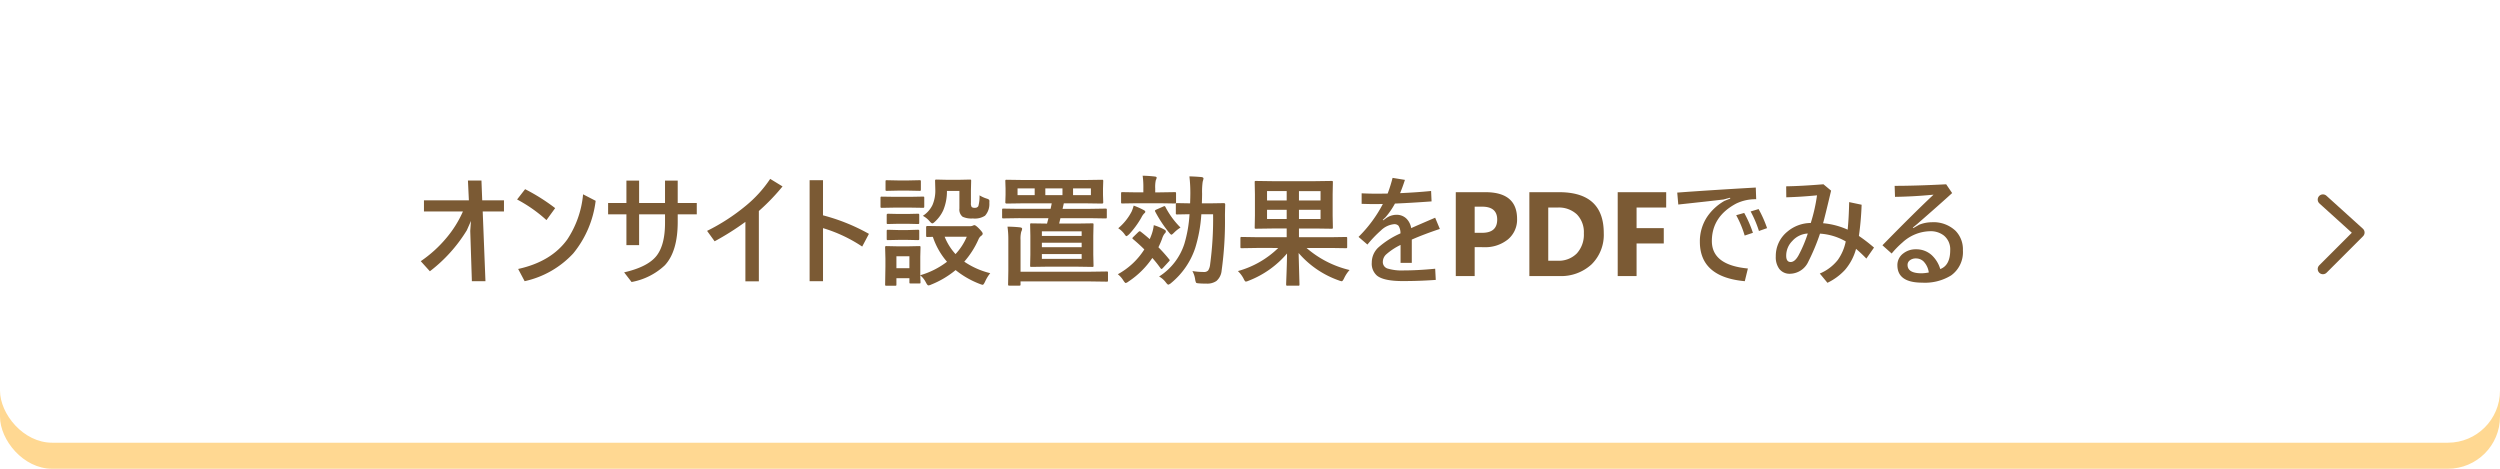 <svg xmlns="http://www.w3.org/2000/svg" xmlns:xlink="http://www.w3.org/1999/xlink" width="480" height="90" viewBox="0 0 480 90">
  <defs>
    <filter id="長方形_41" x="0" y="0" width="480" height="90" filterUnits="userSpaceOnUse">
      <feOffset dy="-5" input="SourceAlpha"/>
      <feGaussianBlur result="blur"/>
      <feFlood flood-opacity="0.161" result="color"/>
      <feComposite operator="out" in="SourceGraphic" in2="blur"/>
      <feComposite operator="in" in="color"/>
      <feComposite operator="in" in2="SourceGraphic"/>
    </filter>
  </defs>
  <g id="グループ_26" data-name="グループ 26" transform="translate(-1713 -4311)">
    <g data-type="innerShadowGroup">
      <rect id="長方形_41-2" data-name="長方形 41" width="480" height="90" rx="10" transform="translate(1713 4311)" fill="#ffd892"/>
      <g transform="matrix(1, 0, 0, 1, 1713, 4311)" filter="url(#長方形_41)">
        <rect id="長方形_41-3" data-name="長方形 41" width="480" height="90" rx="10" fill="#fff"/>
      </g>
    </g>
    <path id="パス_81" data-name="パス 81" d="M8.883-12.4H1.4v-2.134h8.625l-.18-3.8h2.594l.146,3.8h4.178V-12.4H12.679L13.207.988H10.6L10.287-8.67l.135-1.909L9.636-8.8a28.762,28.762,0,0,1-7.1,7.884L.786-2.853A23.814,23.814,0,0,0,5.705-7.311,20.947,20.947,0,0,0,8.883-12.4Zm11.938-4.279a37.164,37.164,0,0,1,5.772,3.639l-1.673,2.3A27.286,27.286,0,0,0,19.283-14.7Zm11.129.988,2.415,1.247a19.64,19.64,0,0,1-4.29,10.085A17.938,17.938,0,0,1,20.731.988L19.485-1.359q6.368-1.4,9.445-5.683A18.731,18.731,0,0,0,31.951-15.689Zm15.734,3.841H42.709V-5.93H40.272v-5.918H36.757v-2.179h3.515v-4.3h2.437v4.3h4.975v-4.3h2.437v4.3h3.661v2.179H50.122V-10.4q0,5.66-2.471,8.333a12.582,12.582,0,0,1-6.39,3.212L39.834-.708q4.548-1.044,6.222-3.178,1.628-2.089,1.628-6.323ZM63.115-10.4a51.655,51.655,0,0,1-5.907,3.729l-1.449-2a38.236,38.236,0,0,0,7.39-4.784,23.5,23.5,0,0,0,4.728-5.2l2.37,1.449A39.747,39.747,0,0,1,65.7-12.488v13.5H63.115Zm14.9-1.258A37.117,37.117,0,0,1,86.834-8.1L85.542-5.66A27.986,27.986,0,0,0,78.018-9.2V.988H75.446V-18.4h2.572ZM110.126-.55a7.33,7.33,0,0,0-.988,1.617q-.292.618-.46.618a2.615,2.615,0,0,1-.528-.157,17.058,17.058,0,0,1-4.672-2.673A17.543,17.543,0,0,1,98.783,1.64a1.44,1.44,0,0,1-.528.157q-.191,0-.483-.573A4.326,4.326,0,0,0,96.694-.135q.011.573.034,1,.011.292.011.314,0,.18-.045.213a.387.387,0,0,1-.2.034H94.864q-.191,0-.225-.045a.387.387,0,0,1-.034-.2V.416H92.112v1.19q0,.191-.045.225a.419.419,0,0,1-.213.034H90.226a.409.409,0,0,1-.247-.045.419.419,0,0,1-.034-.213L90-1.864V-3.335l-.056-2.156q0-.191.056-.225a.453.453,0,0,1,.225-.034l2.1.045H94.37l2.123-.045q.18,0,.213.045a.419.419,0,0,1,.034.213l-.045,1.763V-.157a15.7,15.7,0,0,0,5.132-2.583,14.106,14.106,0,0,1-2.718-4.784L98.076-7.5q-.18,0-.225-.056a.419.419,0,0,1-.034-.213V-9.389q0-.225.258-.225l2.808.045h5.357a1.408,1.408,0,0,0,.505-.09.938.938,0,0,1,.348-.112q.225,0,.865.64.719.741.719.966a.472.472,0,0,1-.258.416,1.651,1.651,0,0,0-.55.708,16.673,16.673,0,0,1-2.729,4.279A15.22,15.22,0,0,0,110.126-.55Zm-4.5-7h-4.256a10.871,10.871,0,0,0,2.089,3.335A11.373,11.373,0,0,0,105.623-7.547ZM94.605-3.8H92.112v2.3h2.493Zm2.583-7.76a5.138,5.138,0,0,0,1.853-2.089,6.966,6.966,0,0,0,.539-2.92l-.045-1.707q0-.18.056-.213a.453.453,0,0,1,.225-.034l2.021.045h2.3l2.066-.045q.191,0,.225.045a.387.387,0,0,1,.034.2l-.045,1.864v2.392a1.274,1.274,0,0,0,.157.786,1.045,1.045,0,0,0,.651.135.694.694,0,0,0,.618-.326,6.828,6.828,0,0,0,.225-2.066,6.4,6.4,0,0,0,1.359.618,1.381,1.381,0,0,1,.46.213.5.5,0,0,1,.079.326q0,.056-.011.292a3.336,3.336,0,0,1-.831,2.459,3.592,3.592,0,0,1-2.336.528,4.056,4.056,0,0,1-1.965-.326,1.761,1.761,0,0,1-.618-1.583v-3.38h-2.392a9.448,9.448,0,0,1-.708,3.717,6.726,6.726,0,0,1-1.55,2.145q-.371.371-.55.371t-.55-.438A4.242,4.242,0,0,0,97.188-11.556Zm-5.436-3.65H94.74l2.459-.045a.355.355,0,0,1,.225.045.387.387,0,0,1,.034.2v1.64q0,.191-.056.236a.351.351,0,0,1-.2.034L94.74-13.14H91.753l-2.437.045q-.191,0-.225-.056a.419.419,0,0,1-.034-.213V-15q0-.18.045-.213a.419.419,0,0,1,.213-.034Zm.618-3.145h2.089l2.078-.045a.382.382,0,0,1,.236.045.387.387,0,0,1,.034.2v1.539q0,.191-.045.225a.453.453,0,0,1-.225.034L94.459-16.4H92.371l-2.089.045q-.191,0-.225-.045a.419.419,0,0,1-.034-.213v-1.539q0-.18.045-.213a.419.419,0,0,1,.213-.034Zm.09,6.435H94.28l1.932-.045q.2,0,.236.045t.045.191v1.494q0,.18-.056.213a.453.453,0,0,1-.225.034l-1.932-.045H92.46l-1.954.045a.355.355,0,0,1-.225-.045.387.387,0,0,1-.034-.2v-1.494q0-.236.258-.236Zm0,3.088H94.28l1.932-.056q.2,0,.236.045a.33.33,0,0,1,.045.213v1.471q0,.191-.056.225a.453.453,0,0,1-.225.034L94.28-6.94H92.46L90.506-6.9a.355.355,0,0,1-.225-.045.419.419,0,0,1-.034-.213V-8.625q0-.18.056-.225a.351.351,0,0,1,.2-.034Zm23.112-2.28-2.92.045q-.18,0-.213-.045a.387.387,0,0,1-.034-.2V-12.69q0-.191.045-.225a.387.387,0,0,1,.2-.034l2.92.045h6.143q.011-.022.124-.573a4.646,4.646,0,0,0,.09-.483h-5.548l-3.1.045q-.258,0-.258-.225l.045-1.449v-1.2l-.045-1.415a.41.41,0,0,1,.045-.247.419.419,0,0,1,.213-.034l3.1.045h12.084l3.111-.045q.18,0,.213.045a.532.532,0,0,1,.034.236l-.045,1.415v1.2l.045,1.449q0,.225-.247.225l-3.111-.045h-4.211l-.236,1.056h5.323l2.9-.045a.382.382,0,0,1,.236.045.419.419,0,0,1,.034.213v1.381q0,.18-.045.213a.453.453,0,0,1-.225.034l-2.9-.045H123.6q-.011.067-.135.573-.067.281-.112.46h3.335l3.021-.045q.18,0,.213.045a.419.419,0,0,1,.034.213l-.045,2.134v3.6L129.959-2a.338.338,0,0,1-.039.208.338.338,0,0,1-.208.039L126.691-1.8h-5.638l-3.021.045q-.18,0-.213-.045a.387.387,0,0,1-.034-.2l.045-2.123v-3.6l-.045-2.134q0-.191.045-.225a.387.387,0,0,1,.2-.034l3,.045.27-1.033Zm12.106,7.816v-.921h-7.637v.921Zm-7.637-5.29V-7.7h7.637V-8.58Zm0,3.055h7.637V-6.39h-7.637Zm9.411-10v-1.292h-3.425v1.292Zm-14.083,0h3.291v-1.292h-3.291Zm8.625,0v-1.292h-3.291v1.292ZM113.439-9.479a21.253,21.253,0,0,1,2.415.135q.393.045.393.281a1.447,1.447,0,0,1-.168.55,5.437,5.437,0,0,0-.135,1.606V-.831h13.364l3.167-.045q.191,0,.225.045a.387.387,0,0,1,.034.2V.831q0,.18-.045.213a.419.419,0,0,1-.213.034l-3.167-.045H115.943v.55a.355.355,0,0,1-.045.225.419.419,0,0,1-.213.034H113.8q-.18,0-.213-.056a.351.351,0,0,1-.034-.2L113.6-.988V-6.929A17.208,17.208,0,0,0,113.439-9.479ZM142.548.09A11.66,11.66,0,0,0,147.4-6.188a24.85,24.85,0,0,0,.988-5.683l-2.347.045a.409.409,0,0,1-.247-.045.387.387,0,0,1-.034-.2v-1.685q0-.18.056-.213a.453.453,0,0,1,.225-.034l2.459.045q.045-1.247.045-1.932a26.9,26.9,0,0,0-.18-3.246q1.1.022,2.358.135.348.067.348.281a4.486,4.486,0,0,1-.157.618,13.677,13.677,0,0,0-.112,2.28q0,.663-.045,1.864h1.606L154.98-14q.258,0,.258.281-.045,1.606-.045,2.179a68.976,68.976,0,0,1-.64,10.489,2.966,2.966,0,0,1-1,2,3.11,3.11,0,0,1-1.9.505q-.943,0-1.4-.045-.505-.022-.606-.135a2.1,2.1,0,0,1-.18-.651,4.588,4.588,0,0,0-.528-1.583,13.5,13.5,0,0,0,2.2.18,1.01,1.01,0,0,0,.842-.314,2.619,2.619,0,0,0,.359-1.112,65.22,65.22,0,0,0,.573-9.658h-2.257a27.578,27.578,0,0,1-1.168,6.458,14.661,14.661,0,0,1-4.6,6.716,1.565,1.565,0,0,1-.573.348q-.135,0-.46-.416A4.116,4.116,0,0,0,142.548.09Zm-3.526-8.6q.764.584,1.729,1.426l.27-.663a7.975,7.975,0,0,0,.505-2.021,10.445,10.445,0,0,1,2.021.842q.3.157.3.348a.594.594,0,0,1-.247.438,3.191,3.191,0,0,0-.483.988q-.292.786-.7,1.628a28.786,28.786,0,0,1,2.055,2.3.307.307,0,0,1,.112.191q0,.09-.168.247l-1.146,1.247q-.18.18-.247.18-.09,0-.213-.157a22.588,22.588,0,0,0-1.561-1.954,16.594,16.594,0,0,1-4.582,4.526,1.4,1.4,0,0,1-.528.281q-.146,0-.483-.528a4.543,4.543,0,0,0-1.033-1.157,13.87,13.87,0,0,0,5.087-4.762q-1.011-1.011-2.167-1.977-.124-.09-.124-.168t.146-.225l.966-.943q.2-.18.292-.18A.333.333,0,0,1,139.022-8.513Zm-.708-5.469-2.808.045a.355.355,0,0,1-.225-.045.387.387,0,0,1-.034-.2v-1.662q0-.191.056-.236a.351.351,0,0,1,.2-.034l2.808.045h1.213v-.764a16.13,16.13,0,0,0-.135-2.437q1.258.034,2.3.157.393.034.393.236a1.782,1.782,0,0,1-.168.483,5.946,5.946,0,0,0-.112,1.561v.764h.943l2.808-.045q.18,0,.213.045a.453.453,0,0,1,.034.225v1.662q0,.18-.045.213a.387.387,0,0,1-.2.034l-2.808-.045ZM134.7-9.175a10.494,10.494,0,0,0,2.583-3.223,7.927,7.927,0,0,0,.382-1.123,14.082,14.082,0,0,1,1.887.831q.348.168.348.359,0,.135-.258.348a3.27,3.27,0,0,0-.505.764A16.956,16.956,0,0,1,136.8-8.03q-.416.371-.517.371-.135,0-.4-.416A4.623,4.623,0,0,0,134.7-9.175Zm11.96-.135a6.5,6.5,0,0,0-1.235.977q-.393.393-.505.393-.146,0-.483-.438a23.74,23.74,0,0,1-2.628-3.976.435.435,0,0,1-.056-.18q0-.1.236-.213l1.359-.6a.688.688,0,0,1,.236-.079q.09,0,.18.168A15.762,15.762,0,0,0,146.659-9.31Zm14.656,3.919-2.875.045a.409.409,0,0,1-.247-.045.453.453,0,0,1-.034-.225v-1.64q0-.18.056-.213a.453.453,0,0,1,.225-.034l2.875.045h5.728V-9.13h-2.718l-3.178.045q-.18,0-.213-.045a.387.387,0,0,1-.034-.2l.045-2.28v-4.1L160.9-18q0-.191.045-.225a.387.387,0,0,1,.2-.034l3.178.045h8.142l3.189-.045a.355.355,0,0,1,.225.045.419.419,0,0,1,.034.213l-.045,2.291v4.1l.045,2.28q0,.18-.045.213a.419.419,0,0,1-.213.034l-3.189-.045H169.4v1.673h6.121L178.4-7.5a.355.355,0,0,1,.225.045.387.387,0,0,1,.034.2v1.64a.4.4,0,0,1-.039.225q-.039.045-.219.045l-2.875-.045h-4.672a19.472,19.472,0,0,0,8.266,4.234A6.109,6.109,0,0,0,178.07.427Q177.79,1,177.61,1a2.636,2.636,0,0,1-.55-.157,18.1,18.1,0,0,1-7.727-5.267l.168,6.031q0,.18-.045.213a.419.419,0,0,1-.213.034h-2.021a.409.409,0,0,1-.247-.045.387.387,0,0,1-.034-.2q0-.168.034-1.112.112-2.808.135-4.829A18.322,18.322,0,0,1,159.765.887a2.175,2.175,0,0,1-.55.18q-.191,0-.438-.55a5.524,5.524,0,0,0-1.1-1.471,17.92,17.92,0,0,0,7.749-4.436Zm12.23-10.916H169.4v1.8h4.144Zm0,5.357v-1.763H169.4v1.763Zm-10.276-3.56h3.773v-1.8h-3.773Zm0,3.56h3.773v-1.763h-3.773Zm25.549-4.964q3.268-.146,5.952-.416l.09,2q-4,.292-7.03.416a14.869,14.869,0,0,1-1.8,2.617l-.528.505.067.1.573-.416a3.392,3.392,0,0,1,1.977-.651,2.646,2.646,0,0,1,1.92.741,3.338,3.338,0,0,1,.91,1.819q.932-.427,4.6-2l.9,2.156Q193.377-8.019,191.064-7v4.47h-2.156V-5.975a12.134,12.134,0,0,0-2.785,1.842,1.952,1.952,0,0,0-.618,1.37,1.3,1.3,0,0,0,.876,1.314,9.549,9.549,0,0,0,3.212.371q2.594,0,5.963-.326l.112,2.145q-3.088.225-6.345.225-3.639,0-4.941-1.044a3.025,3.025,0,0,1-1-2.516A3.953,3.953,0,0,1,184.6-5.447a16.2,16.2,0,0,1,4.29-2.74,2.584,2.584,0,0,0-.382-1.471,1.071,1.071,0,0,0-.842-.3,4.2,4.2,0,0,0-2.538,1.213,23.062,23.062,0,0,0-2.583,2.7l-1.707-1.471a25.3,25.3,0,0,0,4.672-6.323q-.651.022-1.819.022-.741,0-2.257-.045v-2.021q1.449.067,2.561.067,1.583,0,2.437-.022a27.972,27.972,0,0,0,.943-3.01l2.37.382Q189.334-17.171,188.818-15.914ZM203.137-5.548V0h-3.627V-16.1h5.683q6.087,0,6.087,5.132a4.924,4.924,0,0,1-1.746,3.925,6.918,6.918,0,0,1-4.666,1.5Zm0-7.771V-8.3h1.426q2.9,0,2.9-2.538,0-2.482-2.9-2.482ZM213.637,0V-16.1h5.705q8.58,0,8.58,7.85a7.938,7.938,0,0,1-2.342,6.008A8.634,8.634,0,0,1,219.342,0Zm3.627-13.151V-2.942h1.8a4.855,4.855,0,0,0,3.7-1.415A5.369,5.369,0,0,0,224.1-8.209a4.871,4.871,0,0,0-1.331-3.622,5.074,5.074,0,0,0-3.734-1.32Zm22.641,0h-5.683V-9.2h5.222v2.942h-5.222V0H230.6V-16.1h9.31Zm13.443,1.471,1.539-.438A22.073,22.073,0,0,1,256.56-8.3l-1.583.528A19.324,19.324,0,0,0,253.348-11.68Zm2.774-.719,1.527-.46A22.392,22.392,0,0,1,259.278-9.2l-1.561.55A21.22,21.22,0,0,0,256.122-12.4Zm.988-4.593.079,2.246a8.436,8.436,0,0,0-3.886.854q-4.627,2.493-4.627,7.176,0,4.616,6.918,5.267L255,.988Q246.374.2,246.374-6.6a8.491,8.491,0,0,1,1.393-4.762,9.935,9.935,0,0,1,3.347-3.077l1.1-.438-.045-.157-1.258.337q-2.9.348-8.681.966l-.2-2.291Q248.5-16.5,257.11-16.992ZM274.383-6.648a11.322,11.322,0,0,0-4.941-1.494,40.082,40.082,0,0,1-2.235,5.357,3.948,3.948,0,0,1-3.493,2.347,2.5,2.5,0,0,1-2.1-.943,3.779,3.779,0,0,1-.663-2.37,5.991,5.991,0,0,1,2.224-4.773,7.029,7.029,0,0,1,4.492-1.662,32.35,32.35,0,0,0,1.2-5.312q-3,.3-5.9.382l-.022-2.111q2.942-.045,7.154-.393l1.471,1.224q-1.2,5.076-1.539,6.255a14.625,14.625,0,0,1,4.717,1.235q.225-2.111.292-5.29l2.392.505A56.864,56.864,0,0,1,276.91-7.7a31.886,31.886,0,0,1,2.9,2.235l-1.471,2.111a25.814,25.814,0,0,0-1.977-1.864,10.3,10.3,0,0,1-2.123,4.032,11.071,11.071,0,0,1-3.369,2.482L269.4-.483a8.638,8.638,0,0,0,3.448-2.594A9.223,9.223,0,0,0,274.383-6.648Zm-7.289-1.516a4.259,4.259,0,0,0-2.976,1.438,3.99,3.99,0,0,0-1.168,2.819q0,1.213.854,1.213.809,0,1.516-1.28A25.389,25.389,0,0,0,267.094-8.165Zm16.677-9.153q4.11,0,9.894-.3l1.146,1.685q-2.516,2.291-6.671,5.907l-.876.719.112.09,1.089-.629a6.607,6.607,0,0,1,2.415-.483A6.156,6.156,0,0,1,295.451-8.7a5.086,5.086,0,0,1,1.426,3.762A5.489,5.489,0,0,1,294.62-.124a9.547,9.547,0,0,1-5.559,1.393q-4.762,0-4.762-3.358a2.766,2.766,0,0,1,1.123-2.246,3.814,3.814,0,0,1,2.437-.8,4.379,4.379,0,0,1,3.021,1.112,5.971,5.971,0,0,1,1.651,2.684q1.909-.73,1.909-3.627a3.4,3.4,0,0,0-1.213-2.808,4.1,4.1,0,0,0-2.65-.831,8.036,8.036,0,0,0-5.312,2.167A17.206,17.206,0,0,0,283.2-4.324l-1.774-1.583q6.233-6.368,9.815-9.714-3.875.371-7.4.416ZM290.33-.685a3.8,3.8,0,0,0-1.011-2.123,2.076,2.076,0,0,0-1.46-.573,1.8,1.8,0,0,0-1.19.382,1.064,1.064,0,0,0-.416.865q0,1.606,2.7,1.606A7.988,7.988,0,0,0,290.33-.685Z" transform="translate(1793 4364)" fill="#7b5a34"/>
    <path id="パス_16" data-name="パス 16" d="M704.115,4349.32l7,6.331-7,7" transform="translate(1454.885)" fill="none" stroke="#7b5a34" stroke-linecap="round" stroke-linejoin="round" stroke-width="2"/>
  </g>
</svg>
